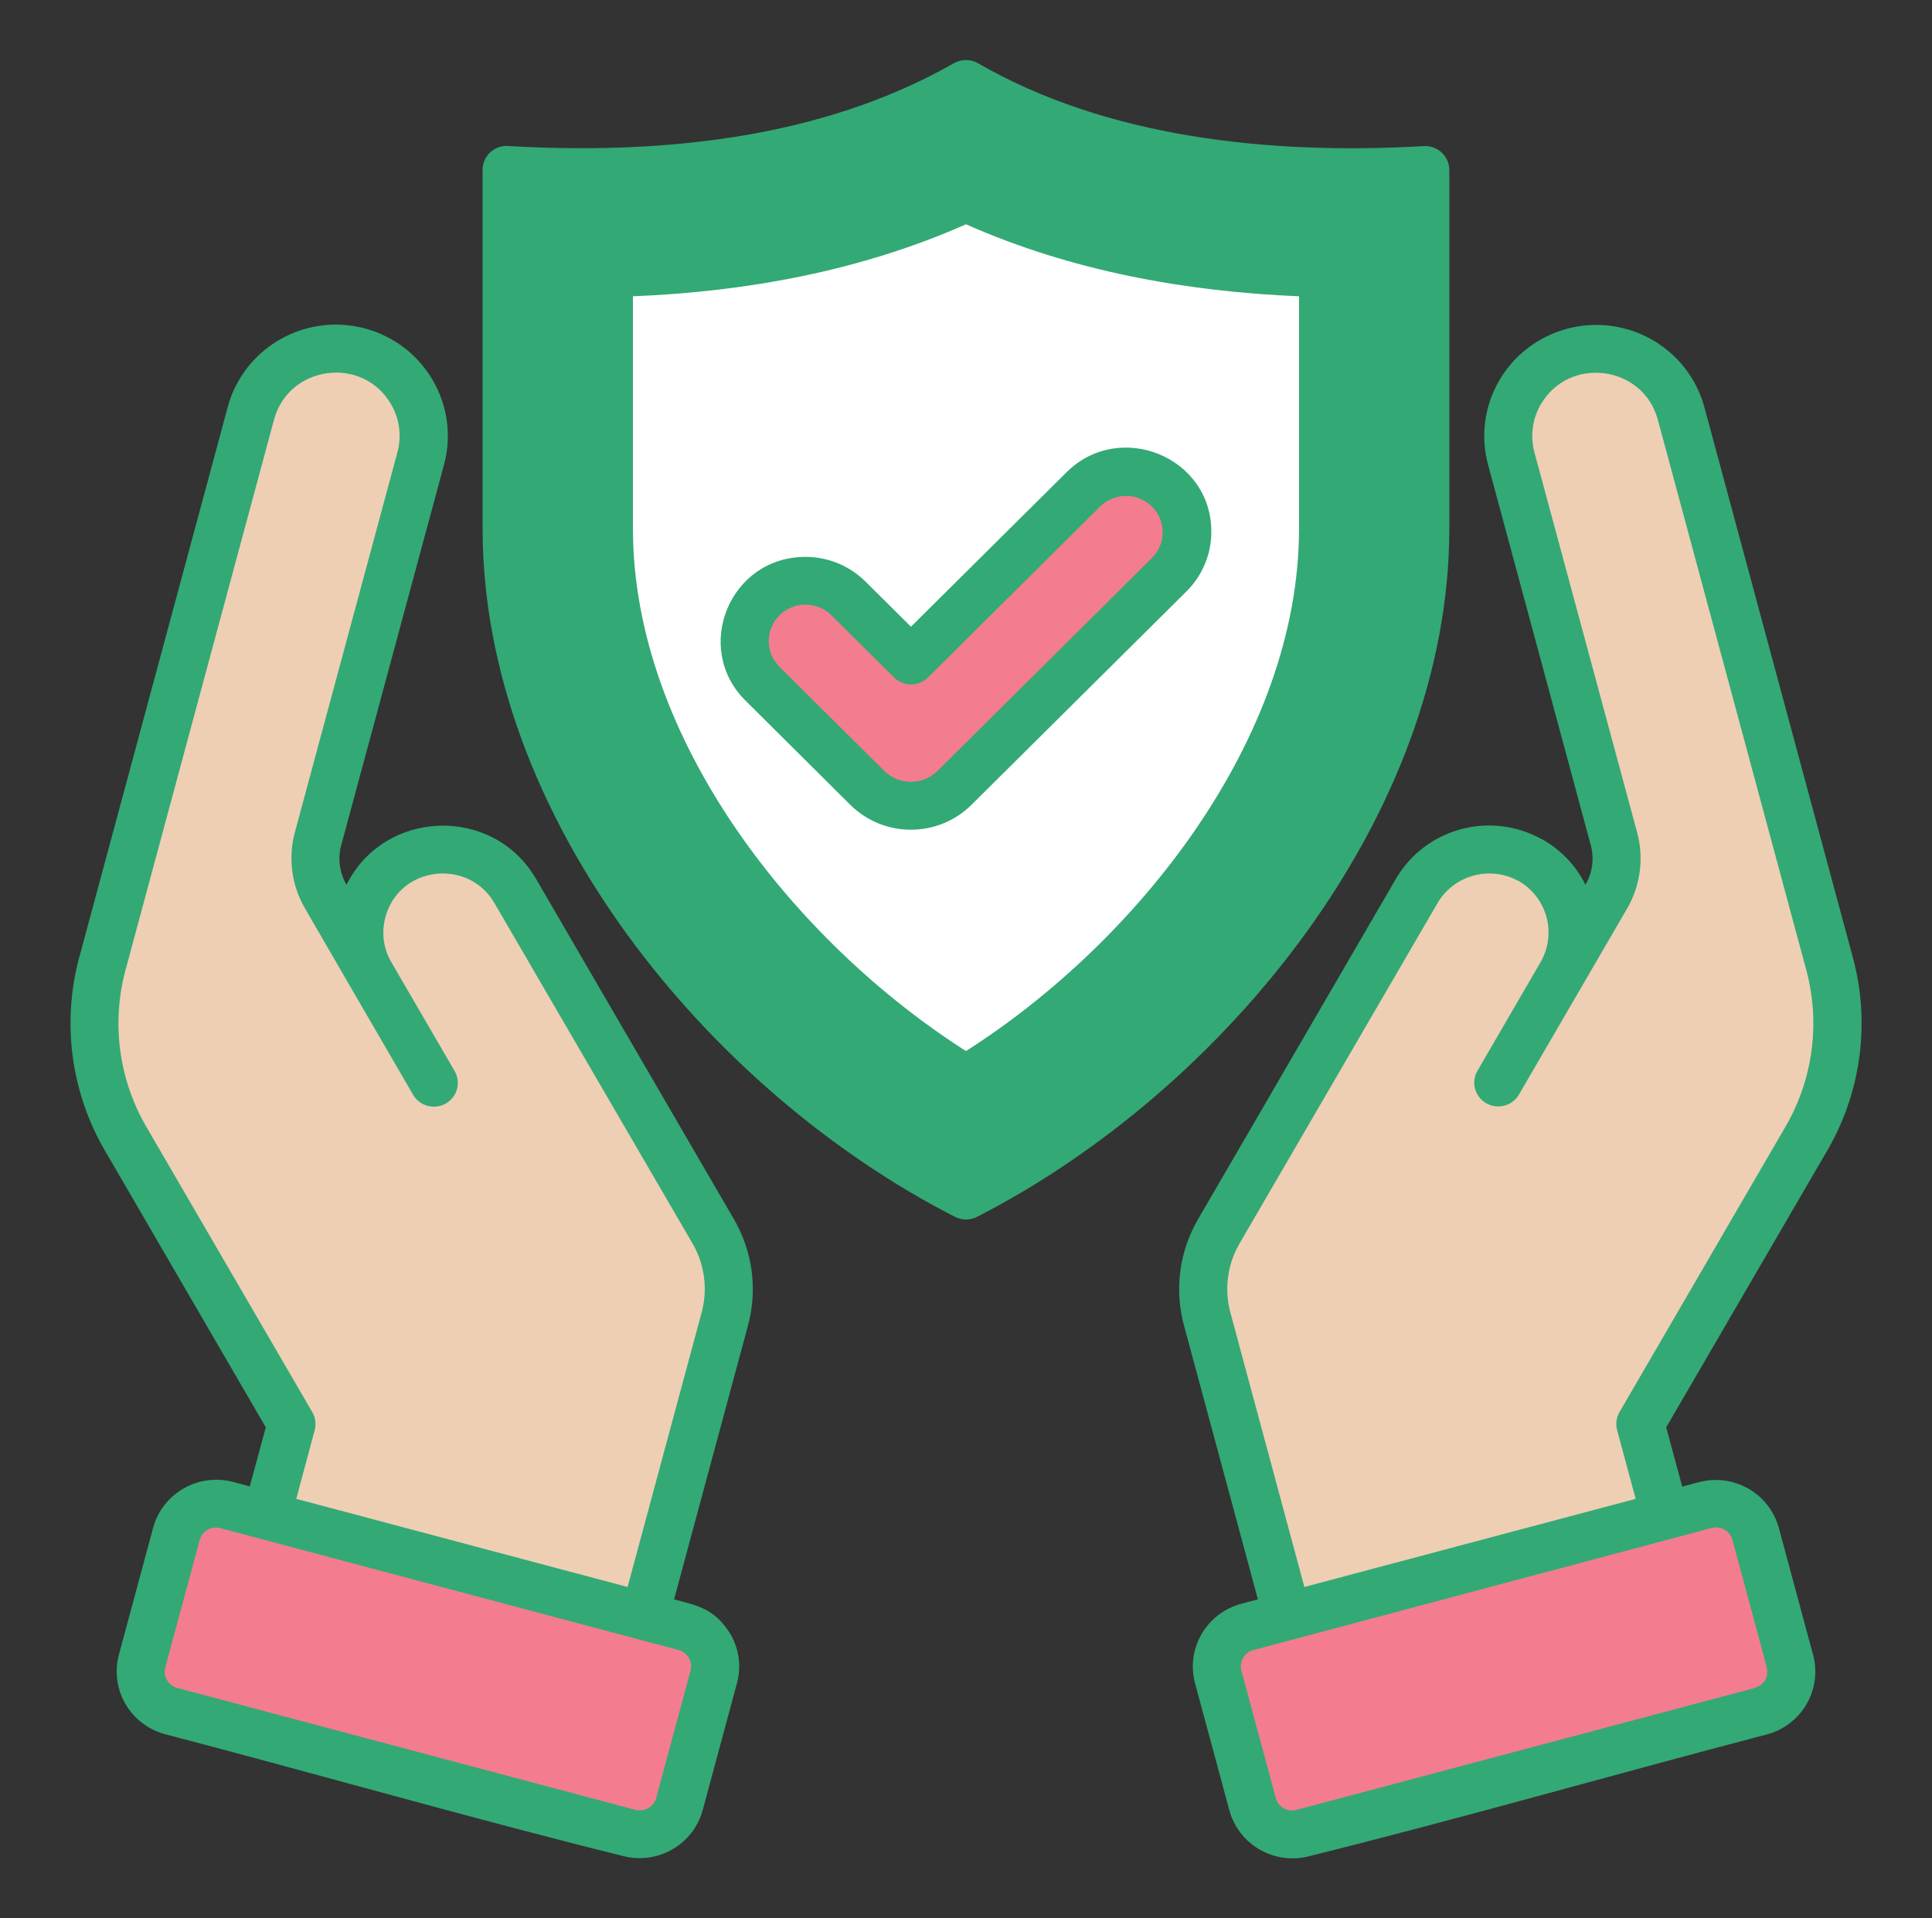 <svg width="140" height="139" viewBox="0 0 140 139" fill="none" xmlns="http://www.w3.org/2000/svg">
<rect x="0" y="0" width="140" height="139" fill="#333333" stroke="none"/>
<path fill-rule="evenodd" clip-rule="evenodd" d="M53.407 121.964L50.918 131.181C50.591 132.38 49.799 133.401 48.717 134.022C47.634 134.644 46.347 134.815 45.138 134.499C34.075 131.751 22.989 128.556 11.951 125.67C10.745 125.344 9.718 124.558 9.092 123.484C8.467 122.41 8.293 121.134 8.609 119.934L11.098 110.703C11.426 109.506 12.218 108.485 13.301 107.865C14.383 107.244 15.669 107.073 16.878 107.388L18.1 107.714L19.26 103.435L7.723 83.587C6.433 81.433 5.597 79.04 5.268 76.555C4.939 74.069 5.123 71.543 5.809 69.131L16.503 29.494C16.918 27.955 17.783 26.573 18.989 25.523C20.195 24.472 21.687 23.801 23.278 23.593C24.868 23.385 26.485 23.65 27.924 24.355C29.363 25.06 30.558 26.173 31.359 27.553C31.894 28.467 32.241 29.477 32.382 30.525C32.523 31.572 32.454 32.637 32.18 33.658L24.75 61.163C24.605 61.653 24.562 62.169 24.624 62.676C24.686 63.184 24.852 63.674 25.111 64.116C27.846 58.624 35.732 58.339 38.841 63.685L53.128 88.257C53.829 89.434 54.284 90.739 54.465 92.095C54.645 93.451 54.547 94.829 54.178 96.146L48.846 115.902C50.604 116.369 51.728 116.578 52.854 118.294C53.194 118.836 53.419 119.441 53.514 120.072C53.609 120.703 53.572 121.347 53.407 121.964Z" fill="#33A976"/>
<path fill-rule="evenodd" clip-rule="evenodd" d="M89.081 131.181L86.592 121.964C86.275 120.763 86.447 119.486 87.073 118.412C87.699 117.337 88.727 116.551 89.934 116.225L91.153 115.902L85.821 96.146C85.451 94.829 85.353 93.451 85.533 92.095C85.714 90.739 86.169 89.433 86.871 88.257L101.09 63.793C101.125 63.723 101.165 63.655 101.208 63.59C102.242 61.874 103.904 60.621 105.847 60.095C107.789 59.568 109.862 59.807 111.631 60.763C111.726 60.803 111.818 60.851 111.904 60.907C113.189 61.668 114.225 62.782 114.888 64.114C115.147 63.672 115.313 63.181 115.375 62.674C115.437 62.166 115.394 61.651 115.249 61.16L107.828 33.664C107.553 32.642 107.485 31.578 107.625 30.53C107.766 29.482 108.114 28.472 108.648 27.558C109.452 26.183 110.649 25.075 112.087 24.373C113.524 23.671 115.139 23.408 116.727 23.615C118.315 23.823 119.806 24.492 121.012 25.539C122.218 26.586 123.085 27.964 123.504 29.499L134.198 69.136C134.884 71.548 135.068 74.074 134.739 76.56C134.41 79.045 133.575 81.438 132.284 83.593L120.739 103.435L121.899 107.73L123.121 107.404C124.33 107.089 125.616 107.26 126.698 107.881C127.781 108.501 128.573 109.522 128.901 110.719L131.39 119.95C131.706 121.15 131.532 122.426 130.907 123.5C130.281 124.574 129.254 125.36 128.048 125.686C117.001 128.572 105.924 131.767 94.861 134.515C93.65 134.83 92.362 134.656 91.278 134.031C90.195 133.407 89.405 132.382 89.081 131.181Z" fill="#33A976"/>
<path fill-rule="evenodd" clip-rule="evenodd" d="M69.178 88.17C51.344 79.048 34.971 59.156 34.971 38.304V12.309C34.97 12.063 35.022 11.819 35.123 11.595C35.225 11.37 35.374 11.17 35.56 11.007C35.745 10.844 35.964 10.722 36.201 10.65C36.438 10.578 36.688 10.556 36.934 10.588C43.496 10.962 49.468 10.648 54.85 9.643C60.196 8.644 64.957 6.955 69.131 4.577C69.399 4.425 69.703 4.346 70.011 4.349C70.319 4.351 70.621 4.435 70.887 4.591C80.143 9.933 91.873 11.245 103.177 10.588C103.414 10.575 103.651 10.609 103.874 10.69C104.097 10.771 104.301 10.896 104.474 11.057C104.646 11.219 104.784 11.414 104.878 11.63C104.973 11.846 105.022 12.079 105.023 12.314V38.309C105.023 59.17 88.647 79.053 70.794 88.183C70.543 88.311 70.266 88.376 69.984 88.374C69.703 88.372 69.426 88.302 69.178 88.17Z" fill="#33A976"/>
<path fill-rule="evenodd" clip-rule="evenodd" d="M21.469 108.618L45.477 115.004L50.806 95.25C51.063 94.374 51.134 93.454 51.015 92.549C50.896 91.644 50.589 90.773 50.114 89.992L35.819 65.428C33.932 62.186 28.937 62.737 27.93 66.459C27.78 67.003 27.74 67.571 27.812 68.13C27.884 68.689 28.068 69.229 28.352 69.717L32.883 77.511C33.015 77.708 33.105 77.93 33.148 78.162C33.19 78.395 33.184 78.634 33.13 78.864C33.076 79.095 32.975 79.311 32.833 79.501C32.691 79.691 32.511 79.85 32.304 79.968C32.098 80.086 31.869 80.16 31.632 80.187C31.396 80.214 31.156 80.192 30.928 80.122C30.7 80.053 30.489 79.938 30.308 79.785C30.127 79.631 29.979 79.442 29.875 79.23L25.344 71.428L22.147 65.908C21.644 65.068 21.316 64.136 21.184 63.167C21.052 62.198 21.118 61.212 21.379 60.27L28.8 32.771C28.958 32.19 28.998 31.583 28.919 30.986C28.839 30.389 28.642 29.814 28.338 29.293C26.268 25.737 20.925 26.483 19.861 30.395L9.167 70.032C8.598 72.007 8.443 74.077 8.712 76.114C8.981 78.151 9.669 80.112 10.731 81.874L22.631 102.336C22.86 102.732 22.922 103.201 22.803 103.642L21.469 108.618Z" fill="#EECFB3"/>
<path fill-rule="evenodd" clip-rule="evenodd" d="M47.577 130.193L50.038 121.071C50.123 120.758 50.078 120.424 49.915 120.143C49.752 119.862 49.484 119.657 49.169 119.572L15.979 110.744C15.822 110.701 15.659 110.69 15.498 110.71C15.337 110.73 15.182 110.782 15.041 110.862C14.901 110.943 14.777 111.05 14.679 111.178C14.58 111.305 14.508 111.451 14.466 111.607L11.965 120.884C11.901 121.179 11.95 121.488 12.101 121.75C12.252 122.013 12.496 122.211 12.785 122.306L12.941 122.347L45.937 131.127C46.106 131.185 46.286 131.206 46.464 131.19C46.642 131.173 46.815 131.118 46.97 131.029C47.126 130.942 47.261 130.822 47.366 130.677C47.471 130.533 47.543 130.368 47.577 130.193Z" fill="#F47C8F"/>
<path fill-rule="evenodd" clip-rule="evenodd" d="M89.96 121.082L92.465 130.358C92.56 130.646 92.76 130.888 93.024 131.039C93.289 131.189 93.6 131.237 93.898 131.173L94.062 131.127L127.061 122.347C127.881 122.105 128.198 121.551 128.001 120.718L125.54 111.593C125.499 111.438 125.427 111.292 125.328 111.164C125.229 111.036 125.106 110.929 124.965 110.849C124.825 110.769 124.67 110.717 124.509 110.696C124.348 110.676 124.185 110.687 124.028 110.73L90.833 119.572C90.675 119.614 90.528 119.686 90.398 119.785C90.269 119.883 90.161 120.006 90.08 120.146C89.999 120.287 89.946 120.442 89.926 120.602C89.905 120.763 89.917 120.926 89.96 121.082Z" fill="#F47C8F"/>
<path fill-rule="evenodd" clip-rule="evenodd" d="M94.519 115.003L118.527 108.618L117.182 103.636C117.063 103.196 117.125 102.726 117.354 102.331L129.254 81.869C130.317 80.106 131.004 78.146 131.273 76.109C131.542 74.072 131.387 72.002 130.818 70.027L120.13 30.406C119.074 26.494 113.731 25.747 111.653 29.304C111.349 29.825 111.152 30.401 111.072 30.998C110.993 31.596 111.033 32.203 111.191 32.784L118.617 60.27C118.881 61.212 118.95 62.197 118.82 63.166C118.691 64.136 118.366 65.069 117.865 65.911L110.13 79.214C110.025 79.426 109.878 79.615 109.696 79.768C109.515 79.922 109.304 80.037 109.076 80.106C108.849 80.175 108.609 80.197 108.372 80.171C108.136 80.144 107.907 80.069 107.7 79.951C107.494 79.834 107.314 79.675 107.172 79.485C107.03 79.295 106.929 79.078 106.874 78.848C106.82 78.618 106.814 78.379 106.857 78.146C106.899 77.913 106.99 77.692 107.122 77.495L111.65 69.698C111.933 69.202 112.114 68.655 112.182 68.088C112.251 67.522 112.205 66.948 112.049 66.399C111.892 65.851 111.627 65.338 111.27 64.892C110.912 64.445 110.469 64.074 109.966 63.799H109.949C108.961 63.28 107.809 63.16 106.734 63.464C105.659 63.767 104.743 64.471 104.177 65.428L89.887 90C89.413 90.781 89.107 91.652 88.988 92.557C88.869 93.462 88.939 94.382 89.196 95.258L94.519 115.003Z" fill="#EECFB3"/>
<path fill-rule="evenodd" clip-rule="evenodd" d="M47.361 64.404C53.237 72.939 61.402 80.118 69.998 84.687C86.353 75.999 101.534 57.538 101.534 38.303V14.117C90.375 14.565 79.328 13.085 69.998 8.055C60.669 13.085 49.622 14.57 38.463 14.117V38.293C38.463 47.461 41.925 56.498 47.361 64.393V64.404ZM57.032 16.704C61.251 15.881 65.355 14.562 69.26 12.776C69.491 12.67 69.743 12.615 69.997 12.615C70.252 12.615 70.503 12.67 70.734 12.776C74.64 14.562 78.746 15.88 82.965 16.704C86.727 17.459 92.035 18.062 95.879 18.062C96.341 18.064 96.782 18.248 97.108 18.573C97.433 18.899 97.616 19.338 97.616 19.796V38.303C97.616 46.176 94.775 53.963 90.287 60.877C85.3 68.47 78.694 74.882 70.936 79.661C70.661 79.839 70.34 79.935 70.012 79.94C69.683 79.944 69.36 79.856 69.08 79.686C55.271 71.291 42.381 55.111 42.381 38.303V19.796C42.382 19.344 42.561 18.91 42.88 18.588C43.199 18.265 43.632 18.079 44.087 18.07C48.434 17.995 52.766 17.538 57.032 16.704Z" fill="#33A976"/>
<path fill-rule="evenodd" clip-rule="evenodd" d="M69.999 16.253C62.43 19.612 54.139 21.14 45.865 21.471V38.303C45.865 53.536 57.596 68.267 69.999 76.167C82.402 68.267 94.132 53.536 94.132 38.303V21.471C85.858 21.132 77.568 19.612 69.999 16.253ZM66.012 45.416L77.289 34.22C81.117 30.419 87.778 33.08 87.778 38.534C87.779 39.336 87.621 40.13 87.313 40.87C87.005 41.611 86.552 42.284 85.981 42.851L70.395 58.325C69.231 59.48 67.652 60.128 66.007 60.128C64.361 60.128 62.783 59.48 61.618 58.325L54.016 50.767C50.188 46.966 52.868 40.356 58.361 40.356C59.168 40.354 59.968 40.511 60.714 40.816C61.46 41.122 62.138 41.571 62.709 42.137L66.012 45.416Z" fill="white"/>
<path fill-rule="evenodd" clip-rule="evenodd" d="M79.757 36.672L67.247 49.095C66.92 49.417 66.478 49.598 66.017 49.598C65.556 49.598 65.114 49.417 64.786 49.095L60.245 44.589C59.997 44.343 59.704 44.149 59.382 44.016C59.059 43.884 58.713 43.816 58.364 43.816C58.014 43.816 57.669 43.884 57.346 44.017C57.023 44.15 56.73 44.345 56.483 44.59C56.236 44.835 56.041 45.126 55.907 45.447C55.774 45.767 55.705 46.111 55.705 46.457C55.705 46.804 55.774 47.147 55.908 47.468C56.042 47.788 56.238 48.079 56.485 48.324L64.092 55.88C64.603 56.377 65.29 56.656 66.006 56.656C66.722 56.656 67.409 56.377 67.92 55.88L83.506 40.405C83.99 39.908 84.257 39.242 84.251 38.551C84.246 37.859 83.966 37.198 83.474 36.709C82.982 36.22 82.316 35.943 81.619 35.937C80.923 35.931 80.252 36.197 79.751 36.678L79.757 36.672Z" fill="#F47C8F"/>
</svg>
